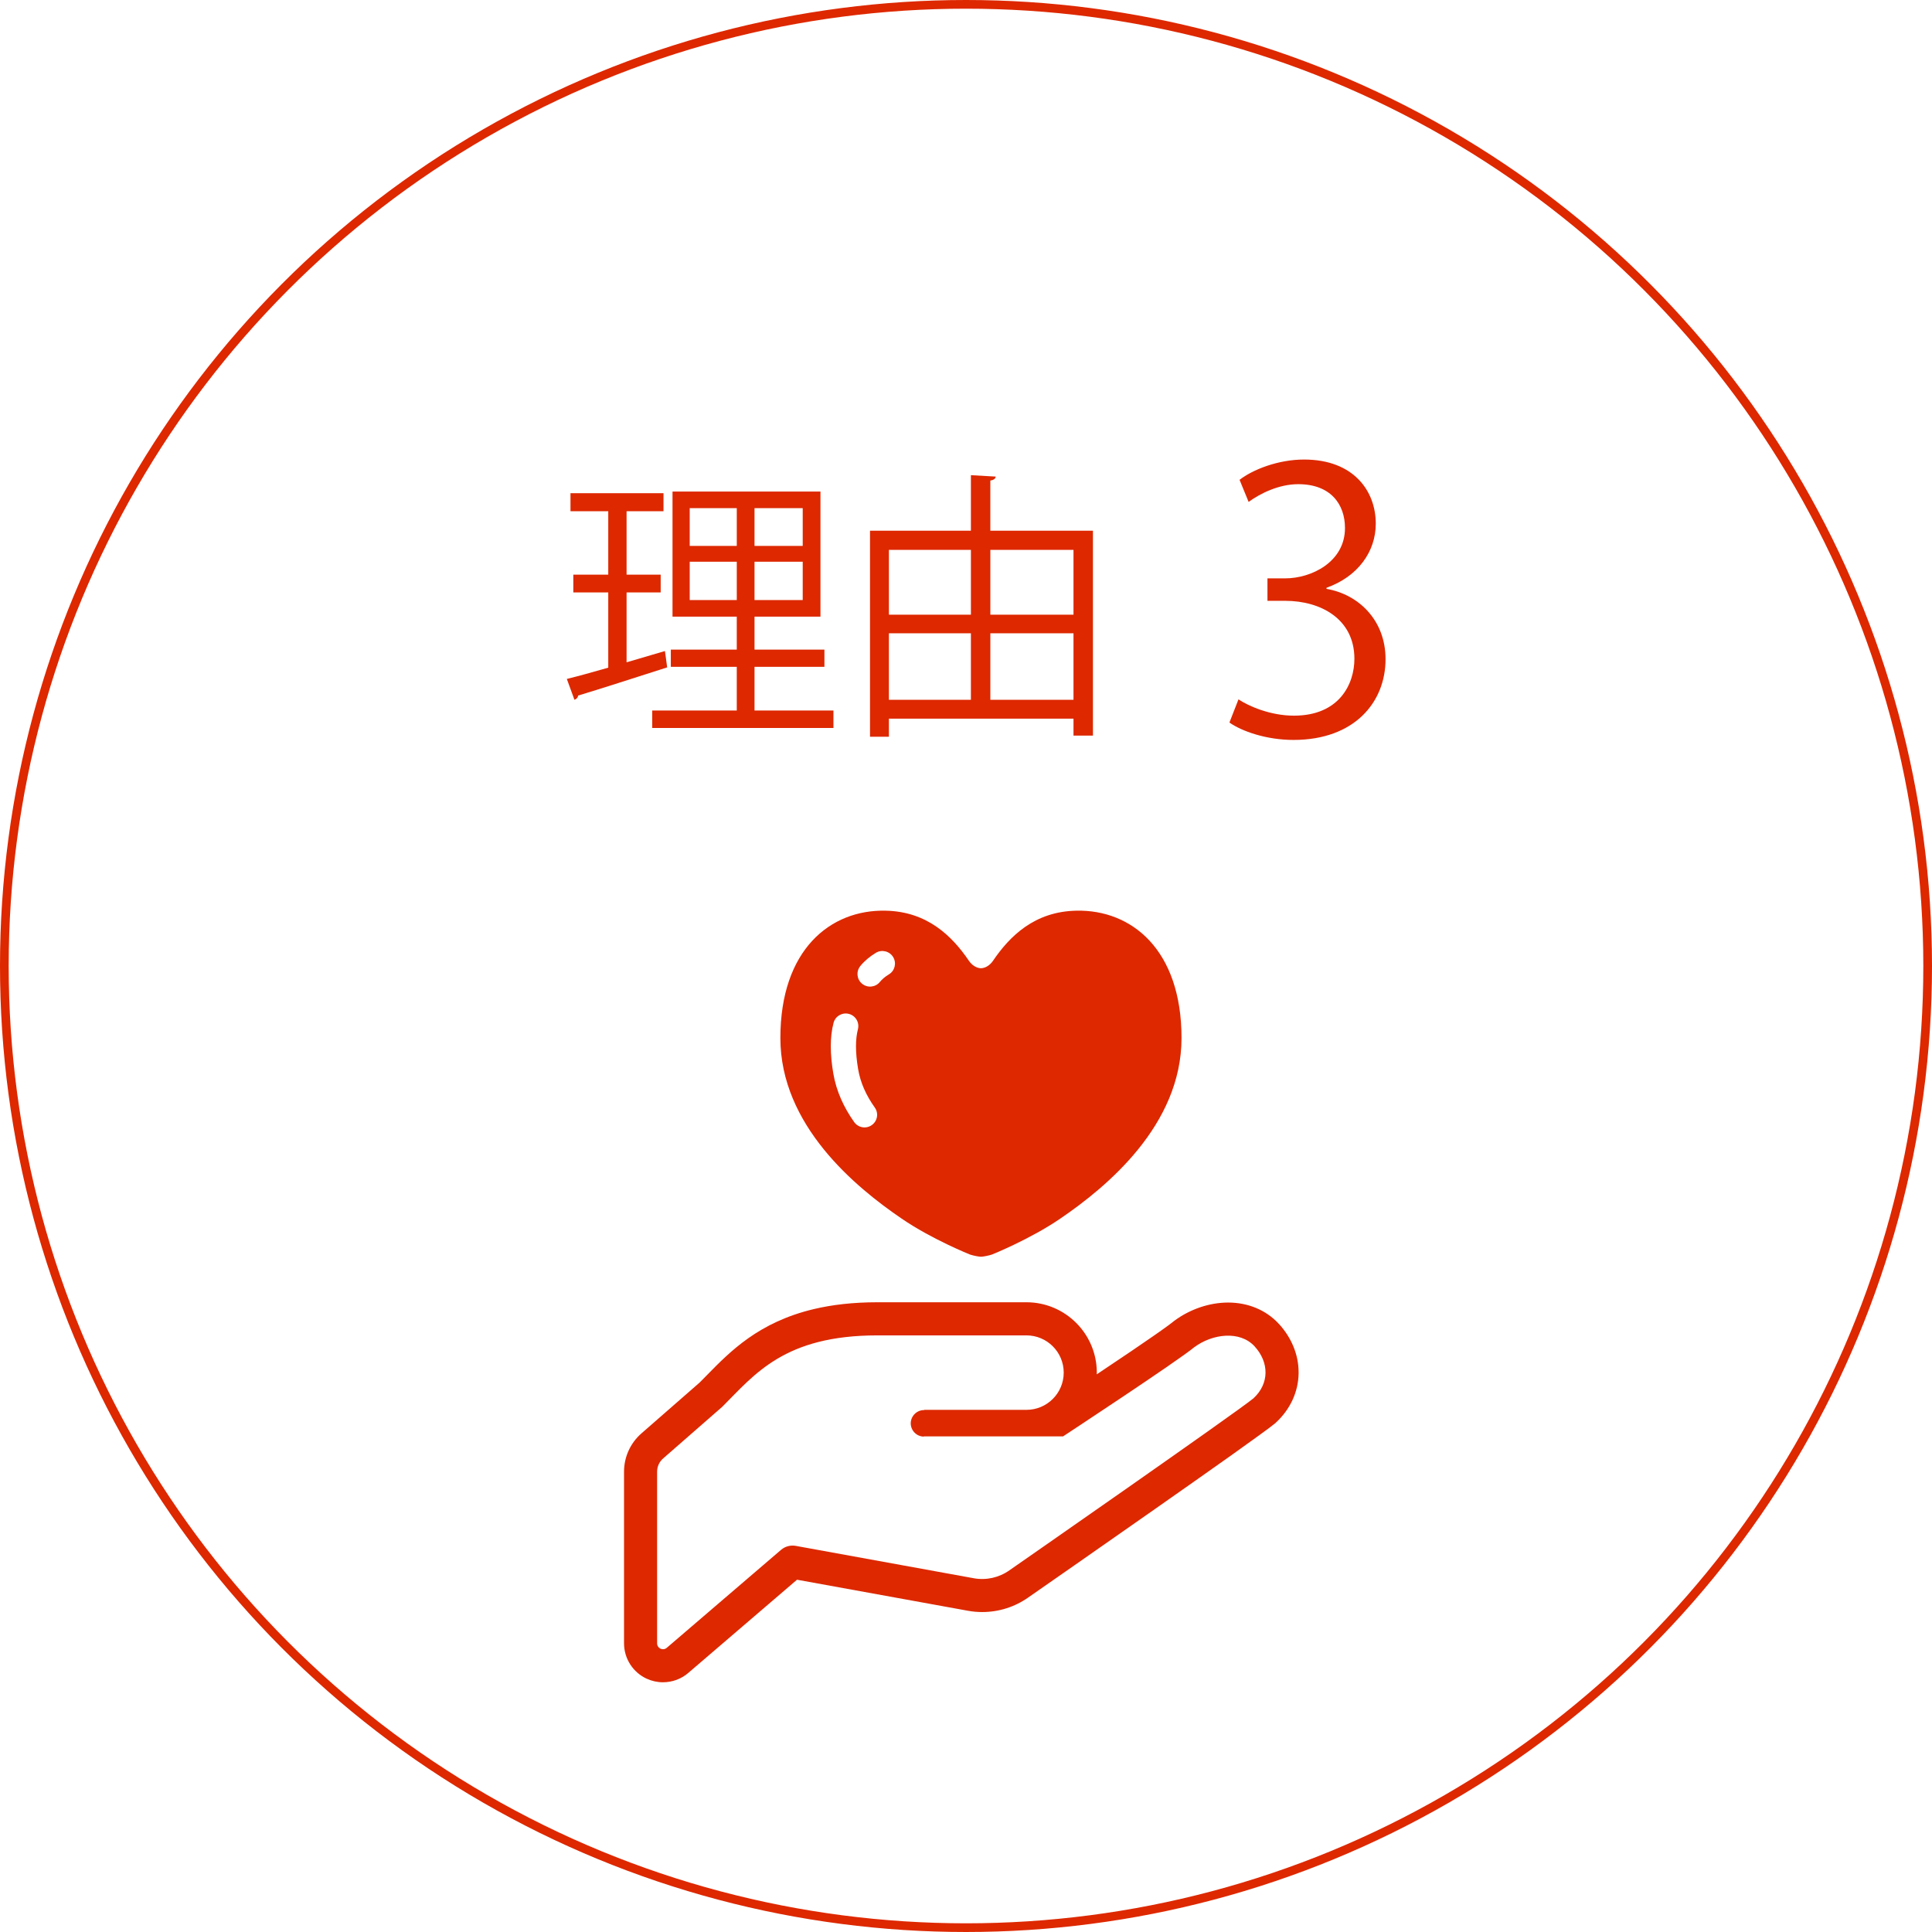 <?xml version="1.0" encoding="utf-8"?>
<!-- Generator: Adobe Illustrator 16.0.3, SVG Export Plug-In . SVG Version: 6.00 Build 0)  -->
<!DOCTYPE svg PUBLIC "-//W3C//DTD SVG 1.1//EN" "http://www.w3.org/Graphics/SVG/1.1/DTD/svg11.dtd">
<svg version="1.1" id="レイヤー_1" xmlns="http://www.w3.org/2000/svg" xmlns:xlink="http://www.w3.org/1999/xlink" x="0px"
	 y="0px" width="222.492px" height="222.492px" viewBox="0 0 222.492 222.492" enable-background="new 0 0 222.492 222.492"
	 xml:space="preserve">
<g>
	<g>
		<path fill="#DD2800" d="M72.158,68.224v8.049l4.414-1.298c0.032,0.194,0.064,0.39,0.26,1.883c-3.765,1.2-7.757,2.499-10.256,3.245
			c-0.033,0.26-0.228,0.422-0.422,0.486l-0.877-2.401c1.331-0.324,2.954-0.778,4.771-1.298v-8.666h-4.024v-2.045h4.024v-7.302h-4.35
			V56.8H76.41v2.077h-4.252v7.302h3.927v2.045H72.158z M86.893,81.822h9.088v2.013H75.111v-2.013h9.737v-5.03h-7.595v-1.979h7.595
			v-3.798h-7.4v-14.41h17.039v14.41h-7.595v3.798h8.05v1.979h-8.05V81.822z M79.428,58.52v4.35h5.421v-4.35H79.428z M79.428,69.101
			h5.421v-4.414h-5.421V69.101z M92.442,62.869v-4.35h-5.55v4.35H92.442z M92.442,69.101v-4.414h-5.55v4.414H92.442z"/>
		<path fill="#DD2800" d="M114.051,61.116h11.814v23.595h-2.24v-1.947h-21.258v2.077h-2.175V61.116h11.619v-6.394l2.856,0.162
			c-0.033,0.228-0.195,0.39-0.617,0.454V61.116z M111.812,63.323h-9.444v7.465h9.444V63.323z M102.367,72.93v7.659h9.444V72.93
			H102.367z M123.625,63.323h-9.574v7.465h9.574V63.323z M114.051,80.589h9.574V72.93h-9.574V80.589z"/>
		<path fill="#DD2800" d="M152.762,67.815c3.671,0.626,6.8,3.588,6.8,8.094c0,4.964-3.587,9.303-10.596,9.303
			c-3.129,0-5.966-1.001-7.384-2.002l1.043-2.67c1.126,0.751,3.629,1.877,6.383,1.877c5.256,0,6.967-3.671,6.967-6.55
			c0-4.589-3.88-6.675-7.969-6.675h-2.044v-2.586h2.044c3.004,0,6.884-1.878,6.884-5.799c0-2.712-1.627-5.048-5.382-5.048
			c-2.294,0-4.464,1.126-5.715,2.044l-1.043-2.545c1.502-1.168,4.422-2.336,7.426-2.336c5.715,0,8.26,3.629,8.26,7.384
			c0,3.212-2.044,6.091-5.674,7.384V67.815z"/>
	</g>
</g>
<circle fill="none" stroke="#DD2800" stroke-miterlimit="10" cx="111.246" cy="111.246" r="110.746"/>
<g>
	<path fill="#DD2800" d="M135.259,152.087c0.005-0.002,0.009-0.006,0.014-0.008l0.02-0.014L135.259,152.087z"/>
	<path fill="#DD2800" d="M147.287,152.468v0.002c-0.734-0.801-1.629-1.42-2.625-1.838c-0.996-0.416-2.092-0.629-3.23-0.629
		c-1.081,0.002-2.175,0.193-3.223,0.547c-1.043,0.355-2.041,0.869-2.937,1.529l-0.075,0.055l-0.023,0.016l-0.086,0.072
		c-0.098,0.082-0.283,0.225-0.526,0.402c-0.853,0.631-2.43,1.721-4.3,2.99c-1.228,0.832-2.585,1.742-3.959,2.658
		c0.003-0.066,0.007-0.135,0.007-0.201c0-2.23-0.911-4.264-2.376-5.727s-3.493-2.373-5.725-2.373h-17.153
		c-2.82,0-5.241,0.287-7.339,0.787c-3.151,0.746-5.585,1.973-7.549,3.359c-1.965,1.387-3.456,2.922-4.781,4.273
		c-0.273,0.279-0.542,0.557-0.813,0.824l-6.712,5.865c-1.267,1.109-1.997,2.713-1.997,4.398v19.77c0,1.76,1.029,3.355,2.624,4.082
		v-0.002c0.585,0.268,1.222,0.408,1.864,0.406c1.081-0.002,2.125-0.389,2.926-1.09l12.507-10.721l19.678,3.574
		c0.545,0.102,1.097,0.15,1.645,0.15c1.912,0,3.761-0.586,5.311-1.682l-0.006,0.004c1.346-0.936,7.93-5.514,14.425-10.068
		c3.249-2.275,6.471-4.543,9.014-6.346c1.267-0.904,2.365-1.689,3.209-2.305c0.424-0.305,0.783-0.568,1.072-0.785
		s0.502-0.381,0.654-0.508v0.002l0.052-0.043l0.021-0.018l0.067-0.063c0.822-0.754,1.468-1.637,1.918-2.604
		c0.445-0.967,0.691-2.016,0.704-3.09c0-0.033,0-0.066,0-0.098C149.55,156.017,148.73,154.041,147.287,152.468z M144.349,161.033
		c-1.931,1.607-28.11,19.811-28.11,19.811c-1.19,0.84-2.661,1.168-4.092,0.91l-20.51-3.73c-0.6-0.107-1.221,0.059-1.684,0.453
		l-13.161,11.283c-0.198,0.176-0.481,0.213-0.722,0.104s-0.396-0.35-0.396-0.613v-19.77c0-0.588,0.253-1.143,0.697-1.527
		l6.809-5.949c3.755-3.754,7.15-8.221,17.875-8.221c10.722,0,15.007,0,17.153,0c2.369,0,4.291,1.92,4.291,4.289
		c0,2.367-1.922,4.287-4.291,4.287c0,0-8.935,0-11.797,0l0.052,0.027c-0.841-0.027-1.547,0.635-1.581,1.477
		c-0.023,0.844,0.64,1.549,1.48,1.576l0.049-0.023h16.011c0,0,13.174-8.658,15.102-10.264c2.106-1.561,5.262-1.951,6.955-0.107
		S146.19,159.341,144.349,161.033z"/>
	<path fill="#DD2800" d="M103.83,140.333c3.495,2.395,7.893,4.148,7.893,4.148c0.405,0.131,1.029,0.246,1.245,0.246
		s0.841-0.115,1.249-0.246c0,0,4.395-1.754,7.893-4.148c5.323-3.627,13.956-10.752,13.956-20.791c0-10.185-5.762-14.8-12.099-14.667
		c-4.832,0.09-7.688,2.944-9.604,5.76c-0.351,0.521-0.874,0.855-1.395,0.871c-0.521-0.016-1.042-0.351-1.393-0.871
		c-1.918-2.815-4.771-5.67-9.604-5.76c-6.339-0.133-12.101,4.482-12.101,14.667C89.871,129.582,98.507,136.707,103.83,140.333z
		 M99.076,111.25c0.487-0.594,1.094-1.101,1.787-1.521c0.688-0.415,1.581-0.196,1.995,0.491c0.414,0.685,0.194,1.578-0.49,1.99
		c-0.457,0.276-0.792,0.569-1.042,0.875c-0.505,0.621-1.419,0.713-2.043,0.207C98.665,112.789,98.57,111.874,99.076,111.25z
		 M95.675,120.494c0-0.967,0.101-1.867,0.317-2.697c0.203-0.775,0.995-1.238,1.769-1.035c0.776,0.201,1.239,0.994,1.038,1.77
		c-0.14,0.537-0.222,1.193-0.222,1.963s0.079,1.645,0.246,2.629c0.266,1.578,0.936,3.043,1.916,4.418
		c0.469,0.652,0.316,1.559-0.339,2.023c-0.651,0.467-1.556,0.313-2.024-0.336c-1.182-1.66-2.062-3.541-2.415-5.623
		C95.775,122.492,95.675,121.457,95.675,120.494z"/>
</g>
<g>
</g>
<g>
</g>
<g>
</g>
<g>
</g>
<g>
</g>
<g>
</g>
<g>
</g>
<g>
</g>
<g>
</g>
<g>
</g>
<g>
</g>
<g>
</g>
<g>
</g>
<g>
</g>
<g>
</g>
</svg>
